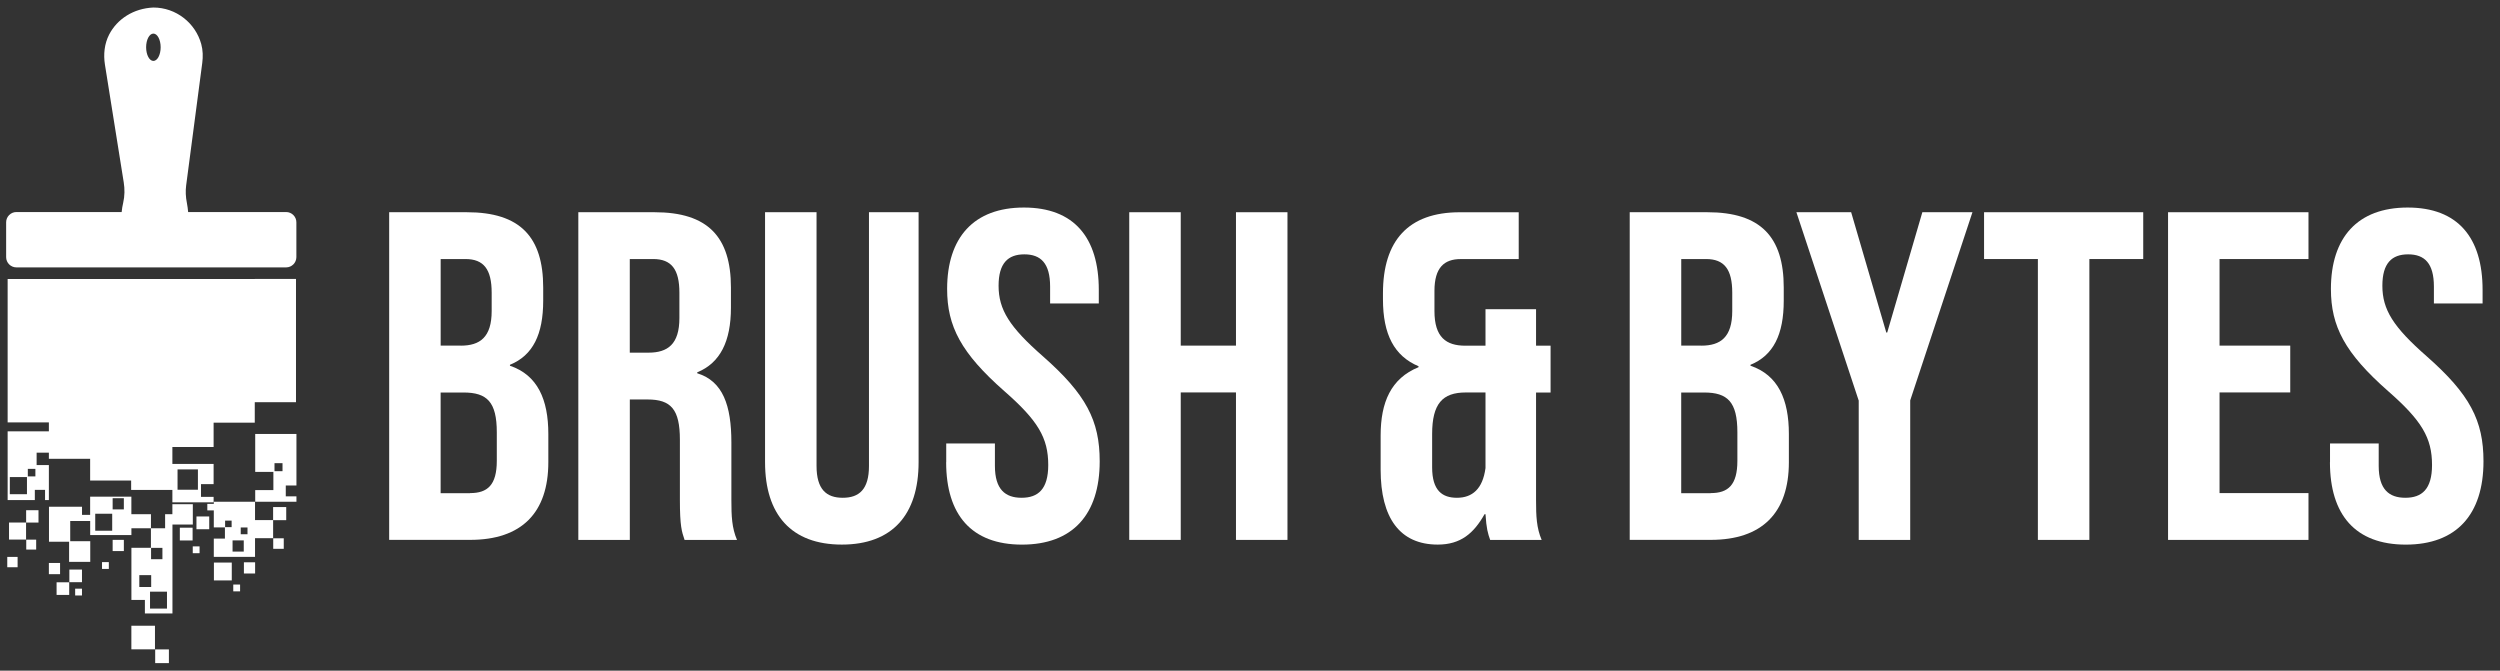 <?xml version="1.0" encoding="UTF-8"?>
<svg id="Layer_1" xmlns="http://www.w3.org/2000/svg" version="1.1" viewBox="0 0 667.57 179.08">
  <rect x="0" y="0" width="667.57" height="179.08" fill="#333333" stroke="none"/>
  <!-- Generator: Adobe Illustrator 29.5.1, SVG Export Plug-In . SVG Version: 2.1.0 Build 141)  -->
  <defs>
    <style>
      .st0 {
        fill: #fff;
      }
    </style>
  </defs>
  <g>
    <path class="st0" d="M103.92,56.67h20.75c14.25,0,20.38,6.62,20.38,20.12v3.5c0,9-2.75,14.62-8.88,17.12v.25c7.38,2.5,10.25,9,10.25,18.25v7.5c0,13.5-7.12,20.75-20.88,20.75h-21.62V56.67ZM123.04,92.3c5.12,0,8.25-2.25,8.25-9.25v-4.88c0-6.25-2.12-9-7-9h-6.62v23.12h5.38ZM125.54,131.67c4.62,0,7.12-2.12,7.12-8.62v-7.62c0-8.12-2.62-10.62-8.88-10.62h-6.12v26.88h7.88Z"/>
    <path class="st0" d="M154.42,56.67h20.38c14.25,0,20.38,6.62,20.38,20.12v5.38c0,9-2.88,14.75-9,17.25v.25c6.88,2.12,9.12,8.62,9.12,18.5v15.38c0,4.25.12,7.38,1.5,10.62h-14c-.75-2.25-1.25-3.62-1.25-10.75v-16c0-8.12-2.38-10.75-8.62-10.75h-4.75v37.5h-13.75V56.67ZM173.17,94.17c5.12,0,8.25-2.25,8.25-9.25v-6.75c0-6.25-2.12-9-7-9h-6.25v25h5Z"/>
    <path class="st0" d="M204.29,123.42V56.67h13.75v67.75c0,6.25,2.62,8.5,7,8.5s7-2.25,7-8.5V56.67h13.25v66.75c0,14-7,22-20.5,22s-20.5-8-20.5-22Z"/>
    <path class="st0" d="M252.67,123.42v-5h13v6c0,6.25,2.75,8.5,7.12,8.5s7.12-2.25,7.12-8.75c0-7.25-2.75-11.88-11.75-19.75-11.5-10.13-15.25-17.25-15.25-27.25,0-13.75,7.12-21.75,20.5-21.75s20,8,20,22v3.62h-13v-4.5c0-6.25-2.5-8.62-6.88-8.62s-6.88,2.38-6.88,8.38c0,6.38,2.88,11,11.88,18.88,11.5,10.13,15.12,17.13,15.12,28,0,14.25-7.25,22.25-20.75,22.25s-20.25-8-20.25-22Z"/>
    <path class="st0" d="M301.54,56.67h13.75v35.62h14.75v-35.62h13.75v87.5h-13.75v-39.38h-14.75v39.38h-13.75V56.67Z"/>
  </g>
  <g>
    <path class="st0" d="M76.4,56.62h-26.16c-.06-.77-.18-1.6-.35-2.51-.3-1.52-.38-3.07-.18-4.61l4.3-32.7c.22-1.68.18-3.4-.27-5.03-1.54-5.61-6.7-9.76-12.78-9.76h0c-5.28.22-9.66,3.05-11.82,7.23-1.26,2.45-1.55,5.28-1.12,8l5.02,31.45c.29,1.8.27,3.65-.14,5.43-.21.89-.34,1.72-.41,2.5H4.38c-1.51,0-2.74,1.23-2.74,2.74v9.3c0,1.51,1.23,2.74,2.74,2.74h72.02c1.51,0,2.74-1.23,2.74-2.74v-9.3c0-1.51-1.23-2.74-2.74-2.74ZM40.96,8.97c1.07,0,1.94,1.63,1.94,3.65s-.87,3.65-1.94,3.65-1.94-1.63-1.94-3.65.87-3.65,1.94-3.65Z"/>
    <rect class="st0" x="18.52" y="152.09" width="3.37" height="3.37"/>
    <rect class="st0" x="2.41" y="139.53" width="4.55" height="4.55"/>
    <rect class="st0" x="6.98" y="136.24" width="3.3" height="3.3"/>
    <rect class="st0" x="7.01" y="144.1" width="2.65" height="2.65"/>
    <rect class="st0" x="1.94" y="148.71" width="2.76" height="2.76"/>
    <rect class="st0" x="15.11" y="155.49" width="3.37" height="3.37"/>
    <rect class="st0" x="35.08" y="167.09" width="6.3" height="6.3"/>
    <rect class="st0" x="41.44" y="173.41" width="3.66" height="3.66"/>
    <path class="st0" d="M76.31,132.54v-2.9h2.85v-13.76h-11.01v10.13h4.85v4.86h-4.85v3.11h11.01v-1.44h-2.85ZM75.44,125.82h-2.14v-2.14h2.14v2.14Z"/>
    <rect class="st0" x="72.93" y="135.4" width="3.5" height="3.5"/>
    <rect class="st0" x="72.96" y="143.74" width="2.81" height="2.81"/>
    <rect class="st0" x="57.12" y="150.22" width="4.77" height="4.77" transform="translate(-93.1 212.11) rotate(-90)"/>
    <rect class="st0" x="65.13" y="150.15" width="2.99" height="2.99" transform="translate(-85.02 218.27) rotate(-90)"/>
    <rect class="st0" x="62.29" y="156.09" width="1.82" height="1.82" transform="translate(-93.8 220.2) rotate(-90)"/>
    <rect class="st0" x="52.46" y="137.91" width="3.41" height="3.41"/>
    <rect class="st0" x="48.02" y="140.91" width="3.41" height="3.41"/>
    <path class="st0" d="M68.1,138.87v-4.89h-11.01v.57h-1.73v1.74h1.73v4.54h2.97v2.99h-2.97v4.88h11.01v-4.99h4.83v-4.83h-4.83ZM61.85,140.76h-1.74v-1.74h1.74v1.74ZM65.09,147.29h-2.99v-2.99h2.99v2.99ZM66.09,142.66h-1.81v-1.81h1.81v1.81Z"/>
    <rect class="st0" x="30.08" y="144.16" width="2.99" height="2.99" transform="translate(-114.08 177.23) rotate(-90)"/>
    <rect class="st0" x="27.24" y="150.1" width="1.82" height="1.82" transform="translate(-122.86 179.16) rotate(-90)"/>
    <rect class="st0" x="13.05" y="150.33" width="2.99" height="2.99" transform="translate(-137.28 166.37) rotate(-90)"/>
    <rect class="st0" x="20.08" y="157.19" width="1.82" height="1.82" transform="translate(-137.12 179.09) rotate(-90)"/>
    <rect class="st0" x="51.47" y="145.9" width="1.82" height="1.82" transform="translate(-94.43 199.19) rotate(-90)"/>
    <path class="st0" d="M68.03,74.5H2.04v38.29h11.01v2.38H2.04v18.36h7.26v-2.72h2.73v2.72h1.02v-9.35h-3.27v-3.3h3.27s0,1.63,0,1.63h11.02v5.8h10.95v2.52h11.01v3.3h11.01v-1.45h-3.37v-3.41h3.37v-5.39h-11.01v-4.52h11.01v-6.5h10.99v-5.47h11.01v-32.91h-11.01ZM7.2,131.97H2.62v-4.58h4.58v4.58ZM9.45,127.22h-2.02v-2.02h2.02v2.02ZM47.41,125.34h5.44v5.44h-5.44v-5.44Z"/>
    <path class="st0" d="M46.03,134.64v2.66h-1.94v3.77h-3.78v-3.77h-5.23v-4.67h-11.01v4.85h-2.17v-2.16h-8.82v9.34h5.37v5.37h5.65v-5.52h-5.35v-5.38h5.33v3.74h11.01v-1.81h5.21v5.22h-5.21v13.92h3.6v3.62h7.36v-23.75h5.44v-5.44h-5.44ZM29.96,141.72h-4.53v-4.53h4.53v4.53ZM33.07,136.02h-2.99v-2.99h2.99v2.99ZM40.34,146.3h3.03v3.03h-3.03v-3.03ZM37.2,156.75v-3.17h3.17v3.17h-3.17ZM44.59,162.52h-4.53v-4.53h4.53v4.53Z"/>
  </g>
  <path class="st0" d="M368.67,125.42v-9.12c0-8.88,2.75-15.25,10.12-18.25v-.25c-6.5-2.75-9.5-8.5-9.5-17.88v-1.62c0-14,6.75-21.62,20.5-21.62h15.75v12.5h-15.5c-4.38,0-7,2.25-7,8.5v5.38c0,7,3.12,9.25,8.25,9.25h5.38v-9.75h13.5v9.75h3.88v12.5h-3.88v28.75c0,4.25.12,7.38,1.5,10.62h-13.75c-.62-1.75-1-3-1.25-6.88h-.25c-2.88,5.12-6.38,8.12-12.5,8.12-10.12,0-15.25-7.12-15.25-20ZM396.67,125.05v-20.25h-5.25c-6.25,0-9,3-9,11.12v8.88c0,6.25,2.75,8.12,6.62,8.12,4.12,0,6.88-2.38,7.62-7.88Z"/>
  <g>
    <path class="st0" d="M435.18,56.67h20.75c14.25,0,20.38,6.62,20.38,20.12v3.5c0,9-2.75,14.62-8.88,17.12v.25c7.38,2.5,10.25,9,10.25,18.25v7.5c0,13.5-7.12,20.75-20.88,20.75h-21.62V56.67ZM454.31,92.3c5.12,0,8.25-2.25,8.25-9.25v-4.88c0-6.25-2.12-9-7-9h-6.62v23.12h5.38ZM456.81,131.67c4.62,0,7.12-2.12,7.12-8.62v-7.62c0-8.12-2.62-10.62-8.88-10.62h-6.12v26.88h7.88Z"/>
    <path class="st0" d="M496.31,106.92l-16.62-50.25h14.62l9.38,32.12h.25l9.38-32.12h13.38l-16.62,50.25v37.25h-13.75v-37.25Z"/>
    <path class="st0" d="M544.18,69.17h-14.38v-12.5h42.5v12.5h-14.38v75h-13.75v-75Z"/>
    <path class="st0" d="M578.93,56.67h37.5v12.5h-23.75v23.12h18.88v12.5h-18.88v26.88h23.75v12.5h-37.5V56.67Z"/>
    <path class="st0" d="M622.18,123.42v-5h13v6c0,6.25,2.75,8.5,7.12,8.5s7.12-2.25,7.12-8.75c0-7.25-2.75-11.88-11.75-19.75-11.5-10.13-15.25-17.25-15.25-27.25,0-13.75,7.12-21.75,20.5-21.75s20,8,20,22v3.62h-13v-4.5c0-6.25-2.5-8.62-6.88-8.62s-6.88,2.38-6.88,8.38c0,6.38,2.88,11,11.88,18.88,11.5,10.13,15.12,17.13,15.12,28,0,14.25-7.25,22.25-20.75,22.25s-20.25-8-20.25-22Z"/>
  </g>
</svg>